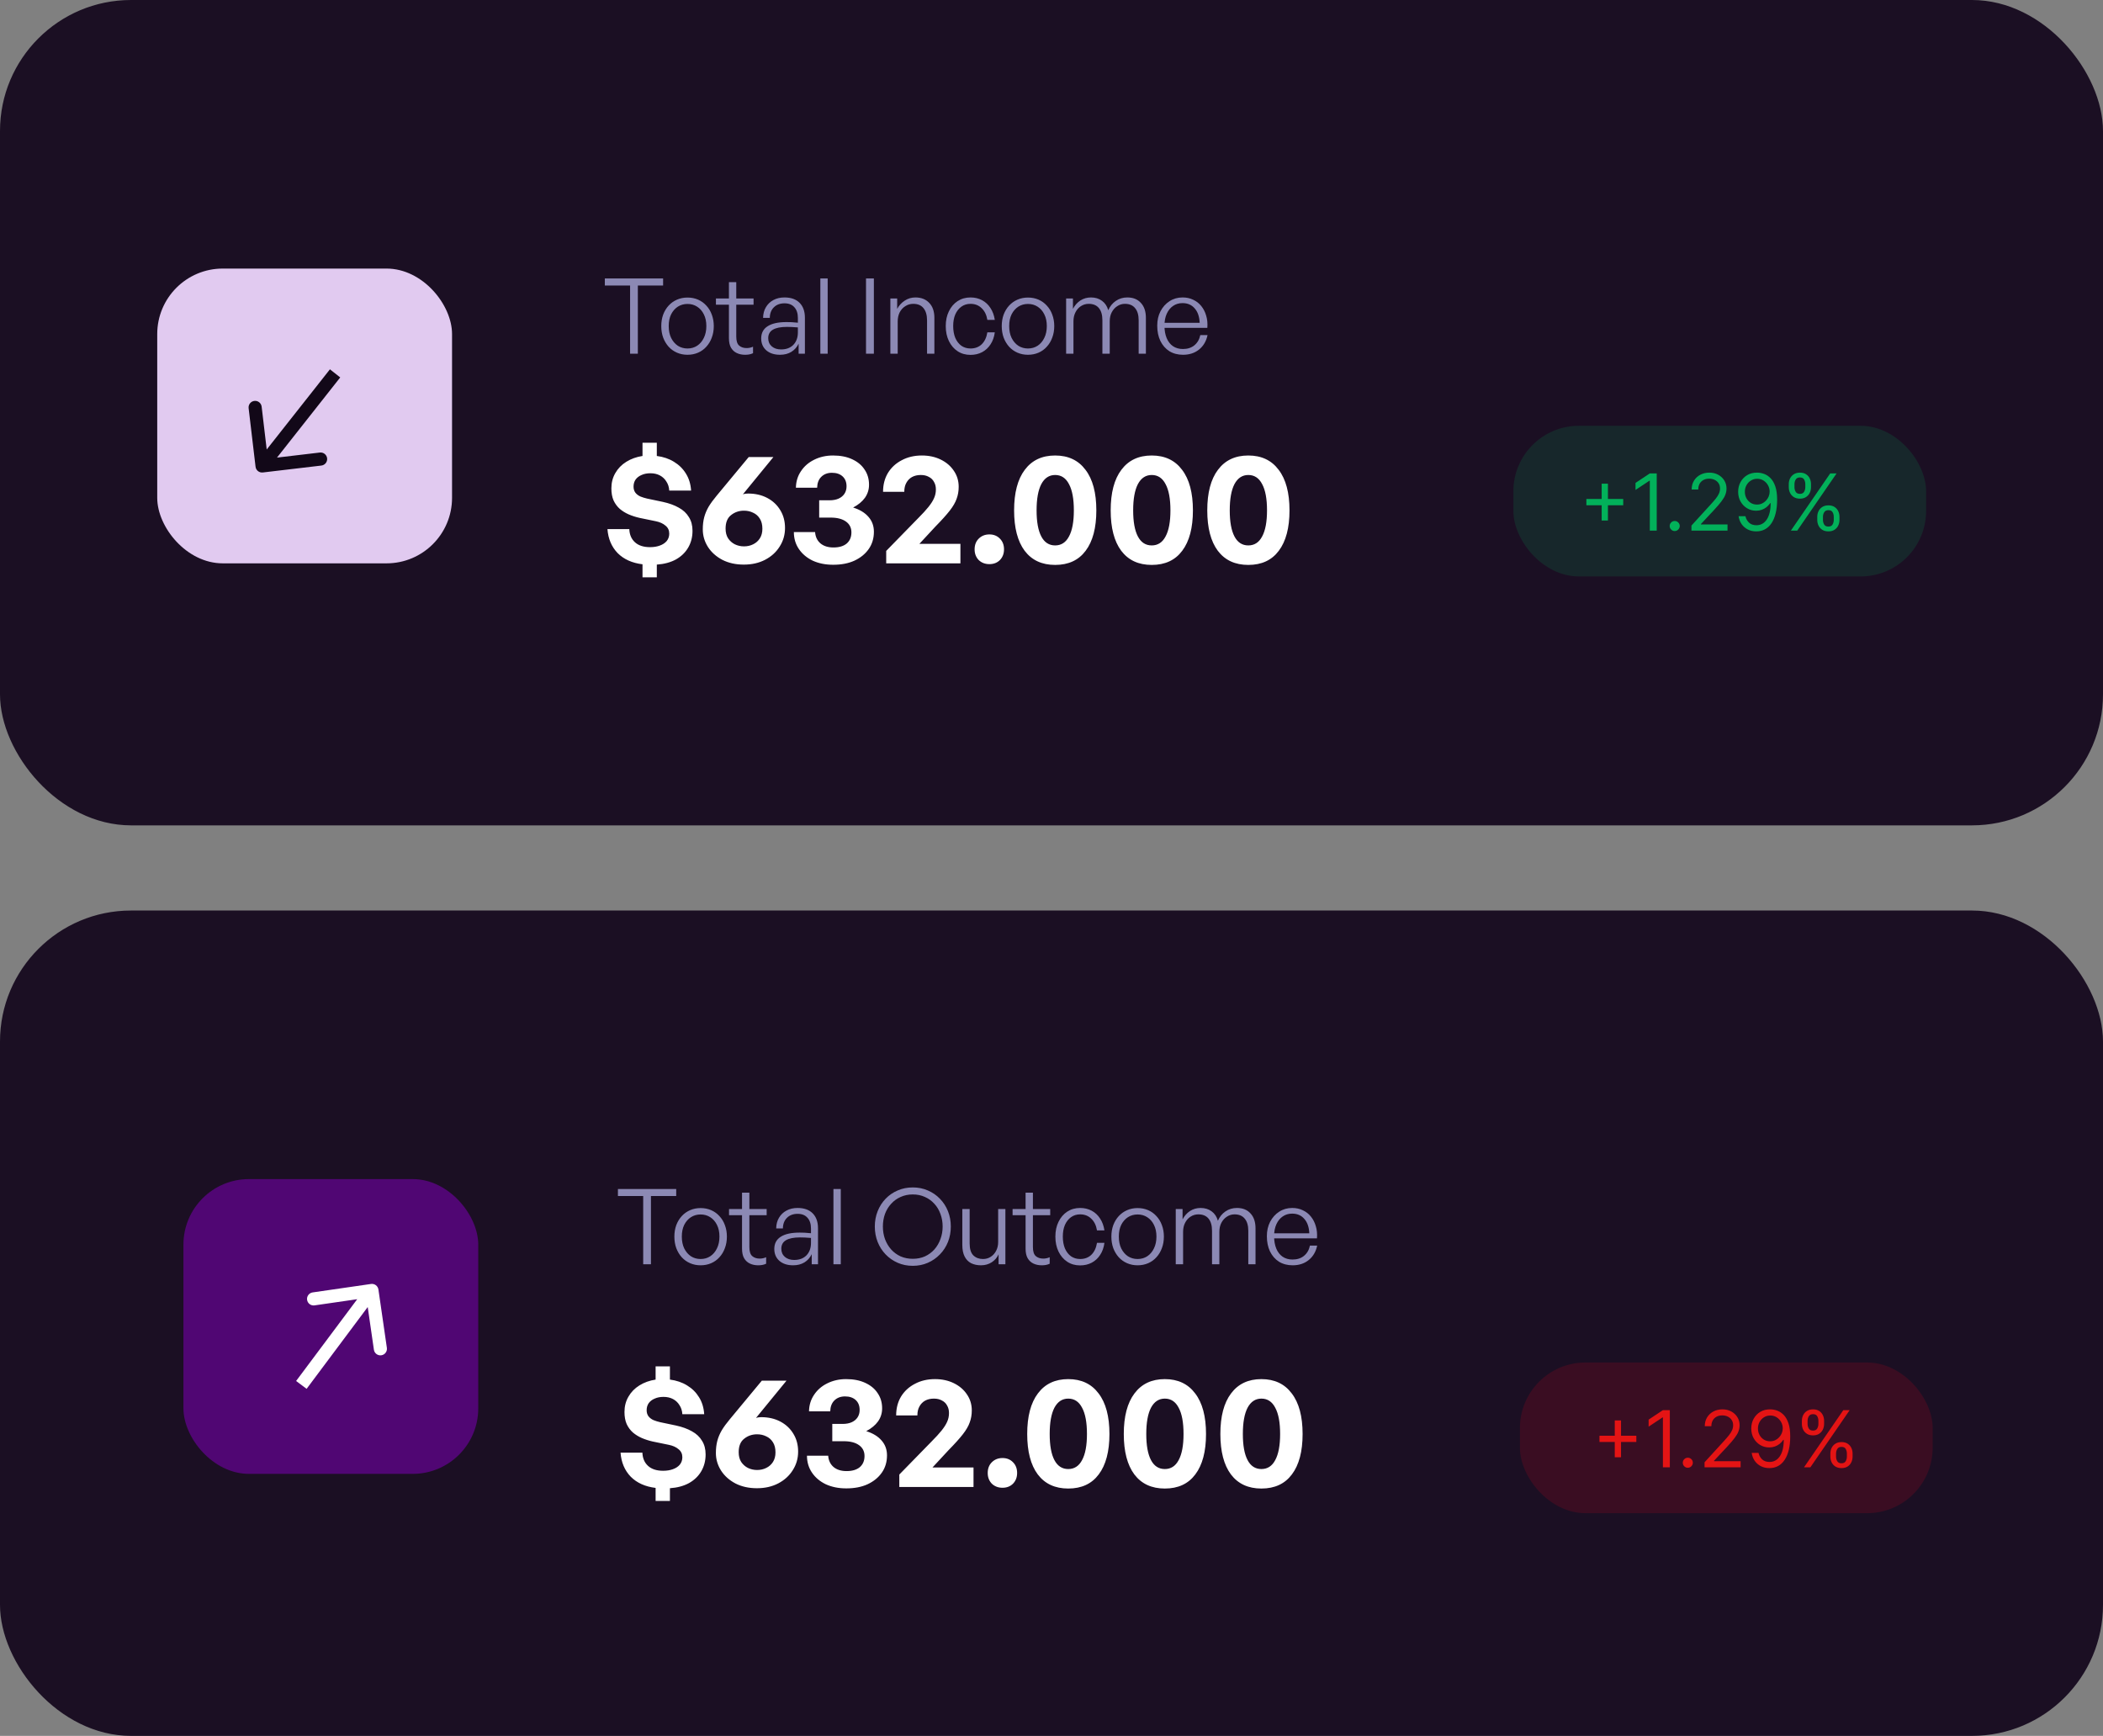 <svg width="321" height="265" viewBox="0 0 321 265" fill="none" xmlns="http://www.w3.org/2000/svg">
<rect x="0" y="0" width="321" height="265" fill="#808080" stroke="none"/>
<rect y="139" width="321" height="126" rx="20" fill="#1B0F23"/>
<rect x="28" y="180" width="45" height="45" rx="10" fill="#500673"/>
<path d="M102.256 229.136H100.072V227.144C98.488 226.952 97.224 226.384 96.28 225.44C95.352 224.48 94.832 223.256 94.72 221.768H98.056C98.088 222.616 98.376 223.288 98.92 223.784C99.464 224.28 100.232 224.528 101.224 224.528C101.784 224.528 102.28 224.448 102.712 224.288C103.16 224.128 103.512 223.896 103.768 223.592C104.024 223.272 104.152 222.896 104.152 222.464C104.152 221.952 103.96 221.544 103.576 221.24C103.208 220.92 102.712 220.696 102.088 220.568L99.64 220.064C99.064 219.936 98.512 219.76 97.984 219.536C97.472 219.312 97.016 219.032 96.616 218.696C96.216 218.344 95.896 217.912 95.656 217.4C95.432 216.888 95.32 216.272 95.32 215.552C95.32 214.688 95.52 213.912 95.92 213.224C96.32 212.52 96.88 211.944 97.6 211.496C98.32 211.048 99.144 210.752 100.072 210.608V208.592H102.256V210.608C103.248 210.736 104.12 211.032 104.872 211.496C105.64 211.96 106.248 212.56 106.696 213.296C107.16 214.032 107.424 214.896 107.488 215.888H104.152C104.12 215.36 103.976 214.904 103.72 214.52C103.48 214.12 103.152 213.808 102.736 213.584C102.32 213.36 101.832 213.248 101.272 213.248C100.76 213.248 100.312 213.336 99.928 213.512C99.544 213.672 99.24 213.904 99.016 214.208C98.808 214.512 98.704 214.872 98.704 215.288C98.704 215.656 98.8 215.968 98.992 216.224C99.184 216.464 99.44 216.656 99.76 216.8C100.08 216.928 100.416 217.032 100.768 217.112L103.168 217.616C104.128 217.824 104.944 218.12 105.616 218.504C106.288 218.872 106.8 219.352 107.152 219.944C107.52 220.52 107.704 221.216 107.704 222.032C107.704 222.976 107.488 223.824 107.056 224.576C106.624 225.328 106 225.936 105.184 226.4C104.368 226.848 103.392 227.112 102.256 227.192V229.136ZM115.537 227.192C114.305 227.192 113.217 226.952 112.273 226.472C111.329 225.976 110.593 225.32 110.065 224.504C109.537 223.672 109.273 222.776 109.273 221.816C109.273 221.128 109.345 220.512 109.489 219.968C109.633 219.424 109.857 218.888 110.161 218.36C110.481 217.832 110.889 217.272 111.385 216.68L116.281 210.776H120.049L115.393 216.464C115.537 216.416 115.673 216.384 115.801 216.368C115.929 216.352 116.057 216.344 116.185 216.344C117.289 216.344 118.265 216.568 119.113 217.016C119.961 217.464 120.625 218.088 121.105 218.888C121.585 219.672 121.825 220.576 121.825 221.6C121.825 222.64 121.553 223.584 121.009 224.432C120.481 225.28 119.745 225.952 118.801 226.448C117.857 226.944 116.769 227.192 115.537 227.192ZM115.561 224.408C116.073 224.408 116.537 224.304 116.953 224.096C117.385 223.888 117.729 223.584 117.985 223.184C118.241 222.784 118.369 222.296 118.369 221.72C118.369 221.096 118.241 220.584 117.985 220.184C117.729 219.768 117.385 219.464 116.953 219.272C116.537 219.064 116.073 218.96 115.561 218.96C114.809 218.96 114.153 219.184 113.593 219.632C113.033 220.064 112.753 220.752 112.753 221.696C112.753 222.288 112.881 222.784 113.137 223.184C113.409 223.584 113.753 223.888 114.169 224.096C114.601 224.304 115.065 224.408 115.561 224.408ZM129.175 227.216C128.007 227.216 126.967 227.008 126.055 226.592C125.159 226.16 124.455 225.568 123.943 224.816C123.431 224.064 123.175 223.2 123.175 222.224H126.415C126.463 222.944 126.735 223.52 127.231 223.952C127.727 224.368 128.391 224.576 129.223 224.576C130.087 224.576 130.759 224.376 131.239 223.976C131.719 223.56 131.959 222.992 131.959 222.272C131.959 221.568 131.679 221.016 131.119 220.616C130.559 220.216 129.783 220.016 128.791 220.016H127.039V217.376H128.599C129.159 217.376 129.631 217.288 130.015 217.112C130.399 216.936 130.695 216.688 130.903 216.368C131.111 216.048 131.215 215.672 131.215 215.24C131.215 214.6 131.015 214.096 130.615 213.728C130.215 213.36 129.671 213.176 128.983 213.176C128.311 213.176 127.767 213.384 127.351 213.8C126.951 214.2 126.743 214.752 126.727 215.456H123.487C123.503 214.512 123.759 213.672 124.255 212.936C124.751 212.184 125.423 211.6 126.271 211.184C127.135 210.752 128.095 210.536 129.151 210.536C130.287 210.536 131.263 210.728 132.079 211.112C132.911 211.496 133.543 212.024 133.975 212.696C134.423 213.352 134.647 214.12 134.647 215C134.647 215.736 134.439 216.4 134.023 216.992C133.607 217.568 133.007 218.064 132.223 218.48C133.247 218.8 134.031 219.28 134.575 219.92C135.119 220.544 135.391 221.296 135.391 222.176C135.391 223.184 135.127 224.064 134.599 224.816C134.071 225.568 133.343 226.16 132.415 226.592C131.503 227.008 130.423 227.216 129.175 227.216ZM148.597 224.024V227H137.269V225.104L142.189 220.064C142.829 219.424 143.341 218.864 143.725 218.384C144.109 217.904 144.389 217.464 144.565 217.064C144.757 216.648 144.853 216.2 144.853 215.72C144.853 215.272 144.757 214.888 144.565 214.568C144.389 214.232 144.125 213.976 143.773 213.8C143.437 213.608 143.029 213.512 142.549 213.512C142.037 213.512 141.589 213.616 141.205 213.824C140.837 214.032 140.549 214.328 140.341 214.712C140.133 215.08 140.029 215.536 140.029 216.08H136.789C136.789 214.992 137.037 214.032 137.533 213.2C138.045 212.368 138.749 211.72 139.645 211.256C140.541 210.776 141.565 210.536 142.717 210.536C143.789 210.536 144.749 210.744 145.597 211.16C146.445 211.576 147.109 212.144 147.589 212.864C148.085 213.584 148.333 214.4 148.333 215.312C148.333 215.968 148.229 216.576 148.021 217.136C147.829 217.696 147.477 218.304 146.965 218.96C146.453 219.616 145.725 220.424 144.781 221.384L142.333 224.024H148.597ZM155.252 224.864C155.252 225.52 155.044 226.064 154.628 226.496C154.212 226.912 153.676 227.12 153.02 227.12C152.364 227.12 151.82 226.912 151.388 226.496C150.972 226.064 150.764 225.52 150.764 224.864C150.764 224.192 150.972 223.648 151.388 223.232C151.82 222.8 152.364 222.584 153.02 222.584C153.676 222.584 154.212 222.8 154.628 223.232C155.044 223.648 155.252 224.192 155.252 224.864ZM156.792 218.912C156.792 216.224 157.336 214.16 158.424 212.72C159.512 211.264 161.056 210.536 163.056 210.536C165.056 210.536 166.6 211.264 167.688 212.72C168.792 214.16 169.344 216.224 169.344 218.912C169.344 221.584 168.8 223.64 167.712 225.08C166.64 226.52 165.088 227.24 163.056 227.24C161.04 227.24 159.488 226.52 158.4 225.08C157.328 223.64 156.792 221.584 156.792 218.912ZM160.224 218.912C160.224 220.656 160.464 221.984 160.944 222.896C161.424 223.808 162.128 224.264 163.056 224.264C163.984 224.264 164.688 223.808 165.168 222.896C165.664 221.984 165.912 220.656 165.912 218.912C165.912 217.152 165.664 215.816 165.168 214.904C164.688 213.976 163.984 213.512 163.056 213.512C162.144 213.512 161.44 213.976 160.944 214.904C160.464 215.832 160.224 217.168 160.224 218.912ZM171.534 218.912C171.534 216.224 172.078 214.16 173.166 212.72C174.254 211.264 175.798 210.536 177.798 210.536C179.798 210.536 181.342 211.264 182.43 212.72C183.534 214.16 184.086 216.224 184.086 218.912C184.086 221.584 183.542 223.64 182.454 225.08C181.382 226.52 179.83 227.24 177.798 227.24C175.782 227.24 174.23 226.52 173.142 225.08C172.07 223.64 171.534 221.584 171.534 218.912ZM174.966 218.912C174.966 220.656 175.206 221.984 175.686 222.896C176.166 223.808 176.87 224.264 177.798 224.264C178.726 224.264 179.43 223.808 179.91 222.896C180.406 221.984 180.654 220.656 180.654 218.912C180.654 217.152 180.406 215.816 179.91 214.904C179.43 213.976 178.726 213.512 177.798 213.512C176.886 213.512 176.182 213.976 175.686 214.904C175.206 215.832 174.966 217.168 174.966 218.912ZM186.276 218.912C186.276 216.224 186.82 214.16 187.908 212.72C188.996 211.264 190.54 210.536 192.54 210.536C194.54 210.536 196.084 211.264 197.172 212.72C198.276 214.16 198.828 216.224 198.828 218.912C198.828 221.584 198.284 223.64 197.196 225.08C196.124 226.52 194.572 227.24 192.54 227.24C190.524 227.24 188.972 226.52 187.884 225.08C186.812 223.64 186.276 221.584 186.276 218.912ZM189.708 218.912C189.708 220.656 189.948 221.984 190.428 222.896C190.908 223.808 191.612 224.264 192.54 224.264C193.468 224.264 194.172 223.808 194.652 222.896C195.148 221.984 195.396 220.656 195.396 218.912C195.396 217.152 195.148 215.816 194.652 214.904C194.172 213.976 193.468 213.512 192.54 213.512C191.628 213.512 190.924 213.976 190.428 214.904C189.948 215.832 189.708 217.168 189.708 218.912Z" fill="white"/>
<path d="M99.36 193H98.176V182.584H94.32V181.512H103.216V182.584H99.36V193ZM106.936 193.16C106.36 193.16 105.826 193.053 105.336 192.84C104.845 192.627 104.418 192.323 104.056 191.928C103.704 191.533 103.426 191.069 103.224 190.536C103.032 190.003 102.936 189.416 102.936 188.776C102.936 188.147 103.032 187.565 103.224 187.032C103.426 186.499 103.704 186.04 104.056 185.656C104.418 185.261 104.845 184.957 105.336 184.744C105.826 184.531 106.36 184.424 106.936 184.424C107.522 184.424 108.061 184.531 108.552 184.744C109.042 184.957 109.464 185.261 109.816 185.656C110.178 186.04 110.456 186.499 110.648 187.032C110.85 187.565 110.952 188.147 110.952 188.776C110.952 189.416 110.85 190.003 110.648 190.536C110.456 191.069 110.178 191.533 109.816 191.928C109.464 192.323 109.042 192.627 108.552 192.84C108.061 193.053 107.522 193.16 106.936 193.16ZM106.936 192.2C107.49 192.2 107.981 192.061 108.408 191.784C108.845 191.496 109.186 191.096 109.432 190.584C109.688 190.072 109.816 189.469 109.816 188.776C109.816 188.083 109.688 187.485 109.432 186.984C109.186 186.483 108.845 186.093 108.408 185.816C107.981 185.539 107.49 185.4 106.936 185.4C106.392 185.4 105.901 185.539 105.464 185.816C105.037 186.093 104.696 186.483 104.44 186.984C104.194 187.485 104.072 188.083 104.072 188.776C104.072 189.469 104.194 190.072 104.44 190.584C104.696 191.096 105.037 191.496 105.464 191.784C105.901 192.061 106.392 192.2 106.936 192.2ZM116.943 191.928V192.92C116.729 193.016 116.527 193.08 116.335 193.112C116.143 193.144 115.94 193.16 115.727 193.16C115.268 193.16 114.852 193.075 114.479 192.904C114.105 192.733 113.807 192.461 113.583 192.088C113.369 191.715 113.263 191.224 113.263 190.616V185.512H111.279V184.568H113.263V182.072H114.383V184.568H117.023V185.512H114.383V190.376C114.383 191.037 114.527 191.496 114.815 191.752C115.113 192.008 115.492 192.136 115.951 192.136C116.132 192.136 116.297 192.12 116.447 192.088C116.607 192.056 116.772 192.003 116.943 191.928ZM123.9 193V191.464C123.655 191.987 123.287 192.403 122.796 192.712C122.305 193.011 121.729 193.16 121.068 193.16C120.193 193.16 119.495 192.936 118.972 192.488C118.449 192.029 118.188 191.421 118.188 190.664C118.188 189.843 118.513 189.224 119.164 188.808C119.815 188.381 120.78 188.168 122.06 188.168C122.316 188.168 122.567 188.173 122.812 188.184C123.057 188.195 123.383 188.221 123.788 188.264V187.544C123.788 186.84 123.607 186.291 123.244 185.896C122.892 185.501 122.396 185.304 121.756 185.304C121.073 185.304 120.529 185.507 120.124 185.912C119.719 186.307 119.511 186.845 119.5 187.528H118.476C118.487 186.899 118.631 186.355 118.908 185.896C119.185 185.427 119.564 185.064 120.044 184.808C120.535 184.541 121.1 184.408 121.74 184.408C122.732 184.408 123.5 184.68 124.044 185.224C124.588 185.768 124.86 186.531 124.86 187.512V193H123.9ZM119.26 190.632C119.26 191.144 119.441 191.56 119.804 191.88C120.167 192.189 120.641 192.344 121.228 192.344C122.017 192.344 122.641 192.109 123.1 191.64C123.559 191.16 123.788 190.525 123.788 189.736V188.984C123.425 188.952 123.111 188.931 122.844 188.92C122.588 188.909 122.343 188.904 122.108 188.904C121.159 188.904 120.444 189.048 119.964 189.336C119.495 189.613 119.26 190.045 119.26 190.632ZM128.336 193H127.216V181.512H128.336V193ZM139.323 193.24C138.491 193.24 137.723 193.085 137.019 192.776C136.315 192.467 135.701 192.04 135.179 191.496C134.656 190.952 134.251 190.317 133.963 189.592C133.675 188.856 133.531 188.072 133.531 187.24C133.531 186.408 133.675 185.629 133.963 184.904C134.251 184.179 134.656 183.544 135.179 183C135.701 182.456 136.315 182.035 137.019 181.736C137.723 181.427 138.491 181.272 139.323 181.272C140.155 181.272 140.923 181.427 141.627 181.736C142.331 182.035 142.944 182.456 143.467 183C144 183.544 144.411 184.179 144.699 184.904C144.987 185.629 145.131 186.408 145.131 187.24C145.131 188.072 144.987 188.856 144.699 189.592C144.411 190.317 144 190.952 143.467 191.496C142.944 192.04 142.331 192.467 141.627 192.776C140.923 193.085 140.155 193.24 139.323 193.24ZM139.323 192.168C140.005 192.168 140.624 192.045 141.179 191.8C141.733 191.544 142.213 191.192 142.619 190.744C143.024 190.285 143.333 189.757 143.547 189.16C143.771 188.563 143.883 187.923 143.883 187.24C143.883 186.557 143.771 185.917 143.547 185.32C143.333 184.723 143.024 184.205 142.619 183.768C142.213 183.32 141.733 182.973 141.179 182.728C140.624 182.472 140.005 182.344 139.323 182.344C138.651 182.344 138.032 182.472 137.467 182.728C136.912 182.973 136.432 183.32 136.027 183.768C135.621 184.205 135.307 184.723 135.083 185.32C134.869 185.917 134.763 186.557 134.763 187.24C134.763 187.923 134.869 188.563 135.083 189.16C135.307 189.757 135.621 190.285 136.027 190.744C136.432 191.192 136.912 191.544 137.467 191.8C138.032 192.045 138.651 192.168 139.323 192.168ZM152.358 189.608V184.568H153.462V193H152.422V191.48C152.209 191.971 151.862 192.376 151.382 192.696C150.902 193.005 150.353 193.16 149.734 193.16C149.169 193.16 148.667 193.053 148.23 192.84C147.803 192.616 147.473 192.275 147.238 191.816C147.003 191.347 146.886 190.76 146.886 190.056V184.568H148.006V189.816C148.006 190.669 148.198 191.283 148.582 191.656C148.966 192.019 149.451 192.2 150.038 192.2C150.486 192.2 150.881 192.088 151.222 191.864C151.574 191.64 151.851 191.331 152.054 190.936C152.257 190.541 152.358 190.099 152.358 189.608ZM160.224 191.928V192.92C160.011 193.016 159.808 193.08 159.616 193.112C159.424 193.144 159.221 193.16 159.008 193.16C158.549 193.16 158.133 193.075 157.76 192.904C157.387 192.733 157.088 192.461 156.864 192.088C156.651 191.715 156.544 191.224 156.544 190.616V185.512H154.56V184.568H156.544V182.072H157.664V184.568H160.304V185.512H157.664V190.376C157.664 191.037 157.808 191.496 158.096 191.752C158.395 192.008 158.773 192.136 159.232 192.136C159.413 192.136 159.579 192.12 159.728 192.088C159.888 192.056 160.053 192.003 160.224 191.928ZM164.868 193.176C164.121 193.176 163.465 192.989 162.9 192.616C162.335 192.243 161.892 191.725 161.572 191.064C161.252 190.403 161.092 189.64 161.092 188.776C161.092 187.923 161.252 187.171 161.572 186.52C161.892 185.859 162.335 185.341 162.9 184.968C163.476 184.595 164.132 184.408 164.868 184.408C165.519 184.408 166.105 184.547 166.628 184.824C167.151 185.101 167.577 185.496 167.908 186.008C168.249 186.52 168.473 187.128 168.58 187.832H167.444C167.316 187.064 167.023 186.467 166.564 186.04C166.116 185.603 165.551 185.384 164.868 185.384C164.345 185.384 163.881 185.528 163.476 185.816C163.081 186.104 162.772 186.499 162.548 187C162.335 187.501 162.228 188.093 162.228 188.776C162.228 189.459 162.335 190.061 162.548 190.584C162.772 191.096 163.081 191.496 163.476 191.784C163.881 192.061 164.345 192.2 164.868 192.2C165.561 192.2 166.132 191.987 166.58 191.56C167.028 191.123 167.316 190.515 167.444 189.736H168.58C168.484 190.451 168.265 191.064 167.924 191.576C167.593 192.088 167.167 192.483 166.644 192.76C166.121 193.037 165.529 193.176 164.868 193.176ZM173.639 193.16C173.063 193.16 172.53 193.053 172.039 192.84C171.548 192.627 171.122 192.323 170.759 191.928C170.407 191.533 170.13 191.069 169.927 190.536C169.735 190.003 169.639 189.416 169.639 188.776C169.639 188.147 169.735 187.565 169.927 187.032C170.13 186.499 170.407 186.04 170.759 185.656C171.122 185.261 171.548 184.957 172.039 184.744C172.53 184.531 173.063 184.424 173.639 184.424C174.226 184.424 174.764 184.531 175.255 184.744C175.746 184.957 176.167 185.261 176.519 185.656C176.882 186.04 177.159 186.499 177.351 187.032C177.554 187.565 177.655 188.147 177.655 188.776C177.655 189.416 177.554 190.003 177.351 190.536C177.159 191.069 176.882 191.533 176.519 191.928C176.167 192.323 175.746 192.627 175.255 192.84C174.764 193.053 174.226 193.16 173.639 193.16ZM173.639 192.2C174.194 192.2 174.684 192.061 175.111 191.784C175.548 191.496 175.89 191.096 176.135 190.584C176.391 190.072 176.519 189.469 176.519 188.776C176.519 188.083 176.391 187.485 176.135 186.984C175.89 186.483 175.548 186.093 175.111 185.816C174.684 185.539 174.194 185.4 173.639 185.4C173.095 185.4 172.604 185.539 172.167 185.816C171.74 186.093 171.399 186.483 171.143 186.984C170.898 187.485 170.775 188.083 170.775 188.776C170.775 189.469 170.898 190.072 171.143 190.584C171.399 191.096 171.74 191.496 172.167 191.784C172.604 192.061 173.095 192.2 173.639 192.2ZM180.586 193H179.466V184.568H180.506V186.152C180.794 185.608 181.173 185.181 181.642 184.872C182.122 184.563 182.661 184.408 183.258 184.408C183.919 184.408 184.479 184.579 184.938 184.92C185.407 185.261 185.727 185.741 185.898 186.36C186.154 185.763 186.538 185.288 187.05 184.936C187.562 184.584 188.149 184.408 188.81 184.408C189.685 184.408 190.373 184.685 190.874 185.24C191.386 185.784 191.642 186.547 191.642 187.528V193H190.538V187.896C190.538 187.085 190.357 186.467 189.994 186.04C189.642 185.603 189.125 185.384 188.442 185.384C188.015 185.384 187.626 185.501 187.274 185.736C186.922 185.96 186.639 186.275 186.426 186.68C186.223 187.075 186.122 187.533 186.122 188.056V193H185.002V187.896C185.002 187.085 184.826 186.467 184.474 186.04C184.122 185.603 183.599 185.384 182.906 185.384C182.479 185.384 182.085 185.501 181.722 185.736C181.37 185.96 181.093 186.275 180.89 186.68C180.687 187.075 180.586 187.533 180.586 188.056V193ZM197.309 193.16C196.52 193.16 195.827 192.979 195.229 192.616C194.643 192.243 194.184 191.72 193.853 191.048C193.533 190.376 193.373 189.597 193.373 188.712C193.373 187.891 193.539 187.16 193.869 186.52C194.211 185.869 194.669 185.357 195.245 184.984C195.832 184.6 196.499 184.408 197.245 184.408C197.843 184.408 198.381 184.525 198.861 184.76C199.352 184.984 199.763 185.304 200.093 185.72C200.435 186.136 200.685 186.627 200.845 187.192C201.016 187.747 201.075 188.365 201.021 189.048H193.981V188.28H199.853C199.811 187.331 199.555 186.595 199.085 186.072C198.627 185.539 198.008 185.272 197.229 185.272C196.685 185.272 196.205 185.416 195.789 185.704C195.384 185.981 195.064 186.376 194.829 186.888C194.595 187.4 194.477 188.008 194.477 188.712C194.477 189.437 194.589 190.072 194.813 190.616C195.037 191.149 195.357 191.56 195.773 191.848C196.2 192.136 196.707 192.28 197.293 192.28C197.997 192.28 198.579 192.093 199.037 191.72C199.507 191.336 199.811 190.813 199.949 190.152H201.053C200.861 191.08 200.429 191.816 199.757 192.36C199.096 192.893 198.28 193.16 197.309 193.16Z" fill="#8C89B4"/>
<rect x="232" y="208" width="63" height="23" rx="10" fill="#EB001B" fill-opacity="0.15"/>
<path d="M246.477 222.466V216.841H247.432V222.466H246.477ZM244.142 220.131V219.176H249.767V220.131H244.142ZM254.882 215.273V224H253.825V216.381H253.774L251.643 217.795V216.722L253.825 215.273H254.882ZM257.626 224.068C257.416 224.068 257.235 223.993 257.085 223.842C256.934 223.692 256.859 223.511 256.859 223.301C256.859 223.091 256.934 222.911 257.085 222.76C257.235 222.609 257.416 222.534 257.626 222.534C257.836 222.534 258.017 222.609 258.167 222.76C258.318 222.911 258.393 223.091 258.393 223.301C258.393 223.44 258.358 223.568 258.287 223.685C258.218 223.801 258.126 223.895 258.01 223.966C257.896 224.034 257.768 224.068 257.626 224.068ZM260.181 224V223.233L263.061 220.08C263.4 219.71 263.678 219.389 263.897 219.116C264.115 218.841 264.277 218.582 264.382 218.341C264.49 218.097 264.544 217.841 264.544 217.574C264.544 217.267 264.471 217.001 264.323 216.777C264.178 216.553 263.979 216.379 263.726 216.257C263.473 216.135 263.189 216.074 262.874 216.074C262.539 216.074 262.246 216.143 261.996 216.283C261.749 216.419 261.557 216.611 261.421 216.858C261.287 217.105 261.221 217.395 261.221 217.727H260.215C260.215 217.216 260.333 216.767 260.569 216.381C260.804 215.994 261.125 215.693 261.532 215.477C261.941 215.261 262.4 215.153 262.908 215.153C263.419 215.153 263.873 215.261 264.267 215.477C264.662 215.693 264.972 215.984 265.196 216.351C265.421 216.717 265.533 217.125 265.533 217.574C265.533 217.895 265.475 218.209 265.358 218.516C265.245 218.82 265.046 219.159 264.762 219.534C264.48 219.906 264.09 220.361 263.59 220.898L261.63 222.994V223.062H265.686V224H260.181ZM270.225 215.153C270.583 215.156 270.941 215.224 271.299 215.358C271.657 215.491 271.983 215.713 272.279 216.023C272.574 216.33 272.811 216.749 272.99 217.28C273.169 217.811 273.259 218.477 273.259 219.278C273.259 220.054 273.185 220.743 273.037 221.345C272.892 221.945 272.682 222.45 272.407 222.862C272.134 223.274 271.801 223.587 271.409 223.8C271.02 224.013 270.58 224.119 270.088 224.119C269.6 224.119 269.164 224.023 268.78 223.83C268.4 223.634 268.087 223.362 267.843 223.016C267.601 222.666 267.446 222.261 267.378 221.801H268.418C268.512 222.202 268.698 222.533 268.976 222.794C269.257 223.053 269.628 223.182 270.088 223.182C270.762 223.182 271.293 222.888 271.682 222.3C272.074 221.712 272.27 220.881 272.27 219.807H272.202C272.043 220.045 271.854 220.251 271.635 220.425C271.417 220.598 271.174 220.732 270.907 220.825C270.64 220.919 270.355 220.966 270.054 220.966C269.554 220.966 269.096 220.842 268.678 220.595C268.263 220.345 267.931 220.003 267.681 219.568C267.434 219.131 267.31 218.631 267.31 218.068C267.31 217.534 267.429 217.045 267.668 216.602C267.909 216.156 268.248 215.801 268.682 215.537C269.12 215.273 269.634 215.145 270.225 215.153ZM270.225 216.091C269.867 216.091 269.544 216.18 269.257 216.359C268.973 216.536 268.748 216.774 268.58 217.075C268.415 217.374 268.333 217.705 268.333 218.068C268.333 218.432 268.412 218.763 268.571 219.061C268.733 219.357 268.953 219.592 269.232 219.768C269.513 219.942 269.833 220.028 270.191 220.028C270.461 220.028 270.712 219.976 270.945 219.871C271.178 219.763 271.381 219.616 271.554 219.432C271.73 219.244 271.868 219.033 271.968 218.797C272.067 218.558 272.117 218.31 272.117 218.051C272.117 217.71 272.034 217.391 271.87 217.092C271.708 216.794 271.483 216.553 271.196 216.368C270.912 216.183 270.588 216.091 270.225 216.091ZM279.384 222.364V221.903C279.384 221.585 279.449 221.294 279.58 221.03C279.713 220.763 279.906 220.55 280.159 220.391C280.415 220.229 280.724 220.148 281.088 220.148C281.457 220.148 281.767 220.229 282.017 220.391C282.267 220.55 282.456 220.763 282.584 221.03C282.712 221.294 282.776 221.585 282.776 221.903V222.364C282.776 222.682 282.71 222.974 282.58 223.241C282.452 223.506 282.261 223.719 282.009 223.881C281.759 224.04 281.452 224.119 281.088 224.119C280.719 224.119 280.408 224.04 280.155 223.881C279.902 223.719 279.71 223.506 279.58 223.241C279.449 222.974 279.384 222.682 279.384 222.364ZM280.253 221.903V222.364C280.253 222.628 280.315 222.865 280.44 223.075C280.565 223.283 280.781 223.386 281.088 223.386C281.386 223.386 281.597 223.283 281.719 223.075C281.844 222.865 281.906 222.628 281.906 222.364V221.903C281.906 221.639 281.847 221.403 281.727 221.196C281.608 220.986 281.395 220.881 281.088 220.881C280.79 220.881 280.575 220.986 280.445 221.196C280.317 221.403 280.253 221.639 280.253 221.903ZM275.037 217.369V216.909C275.037 216.591 275.102 216.3 275.233 216.036C275.366 215.768 275.56 215.555 275.812 215.396C276.068 215.234 276.378 215.153 276.741 215.153C277.111 215.153 277.42 215.234 277.67 215.396C277.92 215.555 278.109 215.768 278.237 216.036C278.365 216.3 278.429 216.591 278.429 216.909V217.369C278.429 217.687 278.364 217.98 278.233 218.247C278.105 218.511 277.915 218.724 277.662 218.886C277.412 219.045 277.105 219.125 276.741 219.125C276.372 219.125 276.061 219.045 275.808 218.886C275.555 218.724 275.364 218.511 275.233 218.247C275.102 217.98 275.037 217.687 275.037 217.369ZM275.906 216.909V217.369C275.906 217.634 275.969 217.871 276.094 218.081C276.219 218.288 276.435 218.392 276.741 218.392C277.04 218.392 277.25 218.288 277.372 218.081C277.497 217.871 277.56 217.634 277.56 217.369V216.909C277.56 216.645 277.5 216.409 277.381 216.202C277.261 215.991 277.048 215.886 276.741 215.886C276.443 215.886 276.229 215.991 276.098 216.202C275.97 216.409 275.906 216.645 275.906 216.909ZM275.361 224L281.361 215.273H282.332L276.332 224H275.361Z" fill="#E41414"/>
<path d="M57.762 196.857C57.683 196.31 57.175 195.931 56.629 196.01L47.722 197.3C47.175 197.38 46.796 197.887 46.875 198.433C46.955 198.98 47.462 199.359 48.008 199.28L55.926 198.133L57.072 206.05C57.152 206.597 57.659 206.976 58.206 206.897C58.752 206.818 59.131 206.31 59.052 205.764L57.762 196.857ZM46.801 212.019L57.573 197.598L55.971 196.402L45.199 210.822L46.801 212.019Z" fill="white"/>
<rect width="321" height="126" rx="20" fill="#1B0F23"/>
<rect x="24" y="41" width="45" height="45" rx="10" fill="#E1CAF0"/>
<path d="M100.256 88.136H98.072V86.144C96.488 85.952 95.224 85.384 94.28 84.44C93.352 83.48 92.832 82.256 92.72 80.768H96.056C96.088 81.616 96.376 82.288 96.92 82.784C97.464 83.28 98.232 83.528 99.224 83.528C99.784 83.528 100.28 83.448 100.712 83.288C101.16 83.128 101.512 82.896 101.768 82.592C102.024 82.272 102.152 81.896 102.152 81.464C102.152 80.952 101.96 80.544 101.576 80.24C101.208 79.92 100.712 79.696 100.088 79.568L97.64 79.064C97.064 78.936 96.512 78.76 95.984 78.536C95.472 78.312 95.016 78.032 94.616 77.696C94.216 77.344 93.896 76.912 93.656 76.4C93.432 75.888 93.32 75.272 93.32 74.552C93.32 73.688 93.52 72.912 93.92 72.224C94.32 71.52 94.88 70.944 95.6 70.496C96.32 70.048 97.144 69.752 98.072 69.608V67.592H100.256V69.608C101.248 69.736 102.12 70.032 102.872 70.496C103.64 70.96 104.248 71.56 104.696 72.296C105.16 73.032 105.424 73.896 105.488 74.888H102.152C102.12 74.36 101.976 73.904 101.72 73.52C101.48 73.12 101.152 72.808 100.736 72.584C100.32 72.36 99.832 72.248 99.272 72.248C98.76 72.248 98.312 72.336 97.928 72.512C97.544 72.672 97.24 72.904 97.016 73.208C96.808 73.512 96.704 73.872 96.704 74.288C96.704 74.656 96.8 74.968 96.992 75.224C97.184 75.464 97.44 75.656 97.76 75.8C98.08 75.928 98.416 76.032 98.768 76.112L101.168 76.616C102.128 76.824 102.944 77.12 103.616 77.504C104.288 77.872 104.8 78.352 105.152 78.944C105.52 79.52 105.704 80.216 105.704 81.032C105.704 81.976 105.488 82.824 105.056 83.576C104.624 84.328 104 84.936 103.184 85.4C102.368 85.848 101.392 86.112 100.256 86.192V88.136ZM113.537 86.192C112.305 86.192 111.217 85.952 110.273 85.472C109.329 84.976 108.593 84.32 108.065 83.504C107.537 82.672 107.273 81.776 107.273 80.816C107.273 80.128 107.345 79.512 107.489 78.968C107.633 78.424 107.857 77.888 108.161 77.36C108.481 76.832 108.889 76.272 109.385 75.68L114.281 69.776H118.049L113.393 75.464C113.537 75.416 113.673 75.384 113.801 75.368C113.929 75.352 114.057 75.344 114.185 75.344C115.289 75.344 116.265 75.568 117.113 76.016C117.961 76.464 118.625 77.088 119.105 77.888C119.585 78.672 119.825 79.576 119.825 80.6C119.825 81.64 119.553 82.584 119.009 83.432C118.481 84.28 117.745 84.952 116.801 85.448C115.857 85.944 114.769 86.192 113.537 86.192ZM113.561 83.408C114.073 83.408 114.537 83.304 114.953 83.096C115.385 82.888 115.729 82.584 115.985 82.184C116.241 81.784 116.369 81.296 116.369 80.72C116.369 80.096 116.241 79.584 115.985 79.184C115.729 78.768 115.385 78.464 114.953 78.272C114.537 78.064 114.073 77.96 113.561 77.96C112.809 77.96 112.153 78.184 111.593 78.632C111.033 79.064 110.753 79.752 110.753 80.696C110.753 81.288 110.881 81.784 111.137 82.184C111.409 82.584 111.753 82.888 112.169 83.096C112.601 83.304 113.065 83.408 113.561 83.408ZM127.175 86.216C126.007 86.216 124.967 86.008 124.055 85.592C123.159 85.16 122.455 84.568 121.943 83.816C121.431 83.064 121.175 82.2 121.175 81.224H124.415C124.463 81.944 124.735 82.52 125.231 82.952C125.727 83.368 126.391 83.576 127.223 83.576C128.087 83.576 128.759 83.376 129.239 82.976C129.719 82.56 129.959 81.992 129.959 81.272C129.959 80.568 129.679 80.016 129.119 79.616C128.559 79.216 127.783 79.016 126.791 79.016H125.039V76.376H126.599C127.159 76.376 127.631 76.288 128.015 76.112C128.399 75.936 128.695 75.688 128.903 75.368C129.111 75.048 129.215 74.672 129.215 74.24C129.215 73.6 129.015 73.096 128.615 72.728C128.215 72.36 127.671 72.176 126.983 72.176C126.311 72.176 125.767 72.384 125.351 72.8C124.951 73.2 124.743 73.752 124.727 74.456H121.487C121.503 73.512 121.759 72.672 122.255 71.936C122.751 71.184 123.423 70.6 124.271 70.184C125.135 69.752 126.095 69.536 127.151 69.536C128.287 69.536 129.263 69.728 130.079 70.112C130.911 70.496 131.543 71.024 131.975 71.696C132.423 72.352 132.647 73.12 132.647 74C132.647 74.736 132.439 75.4 132.023 75.992C131.607 76.568 131.007 77.064 130.223 77.48C131.247 77.8 132.031 78.28 132.575 78.92C133.119 79.544 133.391 80.296 133.391 81.176C133.391 82.184 133.127 83.064 132.599 83.816C132.071 84.568 131.343 85.16 130.415 85.592C129.503 86.008 128.423 86.216 127.175 86.216ZM146.597 83.024V86H135.269V84.104L140.189 79.064C140.829 78.424 141.341 77.864 141.725 77.384C142.109 76.904 142.389 76.464 142.565 76.064C142.757 75.648 142.853 75.2 142.853 74.72C142.853 74.272 142.757 73.888 142.565 73.568C142.389 73.232 142.125 72.976 141.773 72.8C141.437 72.608 141.029 72.512 140.549 72.512C140.037 72.512 139.589 72.616 139.205 72.824C138.837 73.032 138.549 73.328 138.341 73.712C138.133 74.08 138.029 74.536 138.029 75.08H134.789C134.789 73.992 135.037 73.032 135.533 72.2C136.045 71.368 136.749 70.72 137.645 70.256C138.541 69.776 139.565 69.536 140.717 69.536C141.789 69.536 142.749 69.744 143.597 70.16C144.445 70.576 145.109 71.144 145.589 71.864C146.085 72.584 146.333 73.4 146.333 74.312C146.333 74.968 146.229 75.576 146.021 76.136C145.829 76.696 145.477 77.304 144.965 77.96C144.453 78.616 143.725 79.424 142.781 80.384L140.333 83.024H146.597ZM153.252 83.864C153.252 84.52 153.044 85.064 152.628 85.496C152.212 85.912 151.676 86.12 151.02 86.12C150.364 86.12 149.82 85.912 149.388 85.496C148.972 85.064 148.764 84.52 148.764 83.864C148.764 83.192 148.972 82.648 149.388 82.232C149.82 81.8 150.364 81.584 151.02 81.584C151.676 81.584 152.212 81.8 152.628 82.232C153.044 82.648 153.252 83.192 153.252 83.864ZM154.792 77.912C154.792 75.224 155.336 73.16 156.424 71.72C157.512 70.264 159.056 69.536 161.056 69.536C163.056 69.536 164.6 70.264 165.688 71.72C166.792 73.16 167.344 75.224 167.344 77.912C167.344 80.584 166.8 82.64 165.712 84.08C164.64 85.52 163.088 86.24 161.056 86.24C159.04 86.24 157.488 85.52 156.4 84.08C155.328 82.64 154.792 80.584 154.792 77.912ZM158.224 77.912C158.224 79.656 158.464 80.984 158.944 81.896C159.424 82.808 160.128 83.264 161.056 83.264C161.984 83.264 162.688 82.808 163.168 81.896C163.664 80.984 163.912 79.656 163.912 77.912C163.912 76.152 163.664 74.816 163.168 73.904C162.688 72.976 161.984 72.512 161.056 72.512C160.144 72.512 159.44 72.976 158.944 73.904C158.464 74.832 158.224 76.168 158.224 77.912ZM169.534 77.912C169.534 75.224 170.078 73.16 171.166 71.72C172.254 70.264 173.798 69.536 175.798 69.536C177.798 69.536 179.342 70.264 180.43 71.72C181.534 73.16 182.086 75.224 182.086 77.912C182.086 80.584 181.542 82.64 180.454 84.08C179.382 85.52 177.83 86.24 175.798 86.24C173.782 86.24 172.23 85.52 171.142 84.08C170.07 82.64 169.534 80.584 169.534 77.912ZM172.966 77.912C172.966 79.656 173.206 80.984 173.686 81.896C174.166 82.808 174.87 83.264 175.798 83.264C176.726 83.264 177.43 82.808 177.91 81.896C178.406 80.984 178.654 79.656 178.654 77.912C178.654 76.152 178.406 74.816 177.91 73.904C177.43 72.976 176.726 72.512 175.798 72.512C174.886 72.512 174.182 72.976 173.686 73.904C173.206 74.832 172.966 76.168 172.966 77.912ZM184.276 77.912C184.276 75.224 184.82 73.16 185.908 71.72C186.996 70.264 188.54 69.536 190.54 69.536C192.54 69.536 194.084 70.264 195.172 71.72C196.276 73.16 196.828 75.224 196.828 77.912C196.828 80.584 196.284 82.64 195.196 84.08C194.124 85.52 192.572 86.24 190.54 86.24C188.524 86.24 186.972 85.52 185.884 84.08C184.812 82.64 184.276 80.584 184.276 77.912ZM187.708 77.912C187.708 79.656 187.948 80.984 188.428 81.896C188.908 82.808 189.612 83.264 190.54 83.264C191.468 83.264 192.172 82.808 192.652 81.896C193.148 80.984 193.396 79.656 193.396 77.912C193.396 76.152 193.148 74.816 192.652 73.904C192.172 72.976 191.468 72.512 190.54 72.512C189.628 72.512 188.924 72.976 188.428 73.904C187.948 74.832 187.708 76.168 187.708 77.912Z" fill="white"/>
<path d="M97.36 54H96.176V43.584H92.32V42.512H101.216V43.584H97.36V54ZM104.936 54.16C104.36 54.16 103.826 54.053 103.336 53.84C102.845 53.627 102.418 53.323 102.056 52.928C101.704 52.533 101.426 52.069 101.224 51.536C101.032 51.003 100.936 50.416 100.936 49.776C100.936 49.147 101.032 48.565 101.224 48.032C101.426 47.499 101.704 47.04 102.056 46.656C102.418 46.261 102.845 45.957 103.336 45.744C103.826 45.531 104.36 45.424 104.936 45.424C105.522 45.424 106.061 45.531 106.552 45.744C107.042 45.957 107.464 46.261 107.816 46.656C108.178 47.04 108.456 47.499 108.648 48.032C108.85 48.565 108.952 49.147 108.952 49.776C108.952 50.416 108.85 51.003 108.648 51.536C108.456 52.069 108.178 52.533 107.816 52.928C107.464 53.323 107.042 53.627 106.552 53.84C106.061 54.053 105.522 54.16 104.936 54.16ZM104.936 53.2C105.49 53.2 105.981 53.061 106.408 52.784C106.845 52.496 107.186 52.096 107.432 51.584C107.688 51.072 107.816 50.469 107.816 49.776C107.816 49.083 107.688 48.485 107.432 47.984C107.186 47.483 106.845 47.093 106.408 46.816C105.981 46.539 105.49 46.4 104.936 46.4C104.392 46.4 103.901 46.539 103.464 46.816C103.037 47.093 102.696 47.483 102.44 47.984C102.194 48.485 102.072 49.083 102.072 49.776C102.072 50.469 102.194 51.072 102.44 51.584C102.696 52.096 103.037 52.496 103.464 52.784C103.901 53.061 104.392 53.2 104.936 53.2ZM114.943 52.928V53.92C114.729 54.016 114.527 54.08 114.335 54.112C114.143 54.144 113.94 54.16 113.727 54.16C113.268 54.16 112.852 54.075 112.479 53.904C112.105 53.733 111.807 53.461 111.583 53.088C111.369 52.715 111.263 52.224 111.263 51.616V46.512H109.279V45.568H111.263V43.072H112.383V45.568H115.023V46.512H112.383V51.376C112.383 52.037 112.527 52.496 112.815 52.752C113.113 53.008 113.492 53.136 113.951 53.136C114.132 53.136 114.297 53.12 114.447 53.088C114.607 53.056 114.772 53.003 114.943 52.928ZM121.9 54V52.464C121.655 52.987 121.287 53.403 120.796 53.712C120.305 54.011 119.729 54.16 119.068 54.16C118.193 54.16 117.495 53.936 116.972 53.488C116.449 53.029 116.188 52.421 116.188 51.664C116.188 50.843 116.513 50.224 117.164 49.808C117.815 49.381 118.78 49.168 120.06 49.168C120.316 49.168 120.567 49.173 120.812 49.184C121.057 49.195 121.383 49.221 121.788 49.264V48.544C121.788 47.84 121.607 47.291 121.244 46.896C120.892 46.501 120.396 46.304 119.756 46.304C119.073 46.304 118.529 46.507 118.124 46.912C117.719 47.307 117.511 47.845 117.5 48.528H116.476C116.487 47.899 116.631 47.355 116.908 46.896C117.185 46.427 117.564 46.064 118.044 45.808C118.535 45.541 119.1 45.408 119.74 45.408C120.732 45.408 121.5 45.68 122.044 46.224C122.588 46.768 122.86 47.531 122.86 48.512V54H121.9ZM117.26 51.632C117.26 52.144 117.441 52.56 117.804 52.88C118.167 53.189 118.641 53.344 119.228 53.344C120.017 53.344 120.641 53.109 121.1 52.64C121.559 52.16 121.788 51.525 121.788 50.736V49.984C121.425 49.952 121.111 49.931 120.844 49.92C120.588 49.909 120.343 49.904 120.108 49.904C119.159 49.904 118.444 50.048 117.964 50.336C117.495 50.613 117.26 51.045 117.26 51.632ZM126.336 54H125.216V42.512H126.336V54ZM133.387 54H132.187V42.512H133.387V54ZM137.024 49.088V54H135.904V45.568H136.944V47.152C137.221 46.64 137.6 46.224 138.08 45.904C138.57 45.573 139.12 45.408 139.728 45.408C140.602 45.408 141.301 45.68 141.824 46.224C142.357 46.768 142.624 47.536 142.624 48.528V54H141.504V48.912C141.504 48.101 141.322 47.477 140.96 47.04C140.608 46.603 140.085 46.384 139.391 46.384C138.954 46.384 138.554 46.501 138.192 46.736C137.829 46.96 137.541 47.275 137.328 47.68C137.125 48.085 137.024 48.555 137.024 49.088ZM148.134 54.176C147.387 54.176 146.731 53.989 146.166 53.616C145.6 53.243 145.158 52.725 144.838 52.064C144.518 51.403 144.358 50.64 144.358 49.776C144.358 48.923 144.518 48.171 144.838 47.52C145.158 46.859 145.6 46.341 146.166 45.968C146.742 45.595 147.398 45.408 148.134 45.408C148.784 45.408 149.371 45.547 149.894 45.824C150.416 46.101 150.843 46.496 151.174 47.008C151.515 47.52 151.739 48.128 151.846 48.832H150.71C150.582 48.064 150.288 47.467 149.83 47.04C149.382 46.603 148.816 46.384 148.134 46.384C147.611 46.384 147.147 46.528 146.742 46.816C146.347 47.104 146.038 47.499 145.814 48C145.6 48.501 145.494 49.093 145.494 49.776C145.494 50.459 145.6 51.061 145.814 51.584C146.038 52.096 146.347 52.496 146.742 52.784C147.147 53.061 147.611 53.2 148.134 53.2C148.827 53.2 149.398 52.987 149.846 52.56C150.294 52.123 150.582 51.515 150.71 50.736H151.846C151.75 51.451 151.531 52.064 151.19 52.576C150.859 53.088 150.432 53.483 149.91 53.76C149.387 54.037 148.795 54.176 148.134 54.176ZM156.905 54.16C156.329 54.16 155.795 54.053 155.305 53.84C154.814 53.627 154.387 53.323 154.025 52.928C153.673 52.533 153.395 52.069 153.193 51.536C153.001 51.003 152.905 50.416 152.905 49.776C152.905 49.147 153.001 48.565 153.193 48.032C153.395 47.499 153.673 47.04 154.025 46.656C154.387 46.261 154.814 45.957 155.305 45.744C155.795 45.531 156.329 45.424 156.905 45.424C157.491 45.424 158.03 45.531 158.521 45.744C159.011 45.957 159.433 46.261 159.785 46.656C160.147 47.04 160.425 47.499 160.617 48.032C160.819 48.565 160.921 49.147 160.921 49.776C160.921 50.416 160.819 51.003 160.617 51.536C160.425 52.069 160.147 52.533 159.785 52.928C159.433 53.323 159.011 53.627 158.521 53.84C158.03 54.053 157.491 54.16 156.905 54.16ZM156.905 53.2C157.459 53.2 157.95 53.061 158.377 52.784C158.814 52.496 159.155 52.096 159.401 51.584C159.657 51.072 159.785 50.469 159.785 49.776C159.785 49.083 159.657 48.485 159.401 47.984C159.155 47.483 158.814 47.093 158.377 46.816C157.95 46.539 157.459 46.4 156.905 46.4C156.361 46.4 155.87 46.539 155.433 46.816C155.006 47.093 154.665 47.483 154.409 47.984C154.163 48.485 154.041 49.083 154.041 49.776C154.041 50.469 154.163 51.072 154.409 51.584C154.665 52.096 155.006 52.496 155.433 52.784C155.87 53.061 156.361 53.2 156.905 53.2ZM163.852 54H162.732V45.568H163.772V47.152C164.06 46.608 164.438 46.181 164.908 45.872C165.388 45.563 165.926 45.408 166.524 45.408C167.185 45.408 167.745 45.579 168.204 45.92C168.673 46.261 168.993 46.741 169.164 47.36C169.42 46.763 169.804 46.288 170.316 45.936C170.828 45.584 171.414 45.408 172.076 45.408C172.95 45.408 173.638 45.685 174.14 46.24C174.652 46.784 174.908 47.547 174.908 48.528V54H173.804V48.896C173.804 48.085 173.622 47.467 173.26 47.04C172.908 46.603 172.39 46.384 171.708 46.384C171.281 46.384 170.892 46.501 170.54 46.736C170.188 46.96 169.905 47.275 169.692 47.68C169.489 48.075 169.388 48.533 169.388 49.056V54H168.268V48.896C168.268 48.085 168.092 47.467 167.74 47.04C167.388 46.603 166.865 46.384 166.172 46.384C165.745 46.384 165.35 46.501 164.988 46.736C164.636 46.96 164.358 47.275 164.156 47.68C163.953 48.075 163.852 48.533 163.852 49.056V54ZM180.575 54.16C179.786 54.16 179.092 53.979 178.495 53.616C177.908 53.243 177.45 52.72 177.119 52.048C176.799 51.376 176.639 50.597 176.639 49.712C176.639 48.891 176.804 48.16 177.135 47.52C177.476 46.869 177.935 46.357 178.511 45.984C179.098 45.6 179.764 45.408 180.511 45.408C181.108 45.408 181.647 45.525 182.127 45.76C182.618 45.984 183.028 46.304 183.359 46.72C183.7 47.136 183.951 47.627 184.111 48.192C184.282 48.747 184.34 49.365 184.287 50.048H177.247V49.28H183.119C183.076 48.331 182.82 47.595 182.351 47.072C181.892 46.539 181.274 46.272 180.495 46.272C179.951 46.272 179.471 46.416 179.055 46.704C178.65 46.981 178.33 47.376 178.095 47.888C177.86 48.4 177.743 49.008 177.743 49.712C177.743 50.437 177.855 51.072 178.079 51.616C178.303 52.149 178.623 52.56 179.039 52.848C179.466 53.136 179.972 53.28 180.559 53.28C181.263 53.28 181.844 53.093 182.303 52.72C182.772 52.336 183.076 51.813 183.215 51.152H184.319C184.127 52.08 183.695 52.816 183.023 53.36C182.362 53.893 181.546 54.16 180.575 54.16Z" fill="#8C89B4"/>
<rect x="231" y="65" width="63" height="23" rx="10" fill="#02B15A" fill-opacity="0.15"/>
<path d="M244.477 79.466V73.841H245.432V79.466H244.477ZM242.142 77.131V76.176H247.767V77.131H242.142ZM252.882 72.273V81H251.825V73.381H251.774L249.643 74.796V73.722L251.825 72.273H252.882ZM255.626 81.068C255.416 81.068 255.235 80.993 255.085 80.842C254.934 80.692 254.859 80.511 254.859 80.301C254.859 80.091 254.934 79.91 255.085 79.76C255.235 79.609 255.416 79.534 255.626 79.534C255.836 79.534 256.017 79.609 256.167 79.76C256.318 79.91 256.393 80.091 256.393 80.301C256.393 80.44 256.358 80.568 256.287 80.685C256.218 80.801 256.126 80.895 256.01 80.966C255.896 81.034 255.768 81.068 255.626 81.068ZM258.181 81V80.233L261.061 77.079C261.4 76.71 261.678 76.389 261.897 76.117C262.115 75.841 262.277 75.582 262.382 75.341C262.49 75.097 262.544 74.841 262.544 74.574C262.544 74.267 262.471 74.001 262.323 73.777C262.178 73.553 261.979 73.379 261.726 73.257C261.473 73.135 261.189 73.074 260.874 73.074C260.539 73.074 260.246 73.144 259.996 73.283C259.749 73.419 259.557 73.611 259.421 73.858C259.287 74.105 259.221 74.395 259.221 74.727H258.215C258.215 74.216 258.333 73.767 258.569 73.381C258.804 72.994 259.125 72.693 259.532 72.477C259.941 72.261 260.4 72.153 260.908 72.153C261.419 72.153 261.873 72.261 262.267 72.477C262.662 72.693 262.972 72.984 263.196 73.351C263.421 73.717 263.533 74.125 263.533 74.574C263.533 74.895 263.475 75.209 263.358 75.516C263.245 75.82 263.046 76.159 262.762 76.534C262.48 76.906 262.09 77.361 261.59 77.898L259.63 79.994V80.062H263.686V81H258.181ZM268.225 72.153C268.583 72.156 268.941 72.224 269.299 72.358C269.657 72.492 269.983 72.713 270.279 73.023C270.574 73.329 270.811 73.749 270.99 74.28C271.169 74.811 271.259 75.477 271.259 76.278C271.259 77.054 271.185 77.743 271.037 78.345C270.892 78.945 270.682 79.45 270.407 79.862C270.134 80.274 269.801 80.587 269.409 80.8C269.02 81.013 268.58 81.119 268.088 81.119C267.6 81.119 267.164 81.023 266.78 80.829C266.4 80.633 266.087 80.362 265.843 80.016C265.601 79.666 265.446 79.261 265.378 78.801H266.418C266.512 79.202 266.698 79.533 266.976 79.794C267.257 80.053 267.628 80.182 268.088 80.182C268.762 80.182 269.293 79.888 269.682 79.3C270.074 78.712 270.27 77.881 270.27 76.807H270.202C270.043 77.046 269.854 77.251 269.635 77.425C269.417 77.598 269.174 77.731 268.907 77.825C268.64 77.919 268.355 77.966 268.054 77.966C267.554 77.966 267.096 77.842 266.678 77.595C266.263 77.345 265.931 77.003 265.681 76.568C265.434 76.131 265.31 75.631 265.31 75.068C265.31 74.534 265.429 74.046 265.668 73.602C265.909 73.156 266.248 72.801 266.682 72.537C267.12 72.273 267.634 72.145 268.225 72.153ZM268.225 73.091C267.867 73.091 267.544 73.18 267.257 73.359C266.973 73.535 266.748 73.774 266.58 74.075C266.415 74.374 266.333 74.704 266.333 75.068C266.333 75.432 266.412 75.763 266.571 76.061C266.733 76.356 266.953 76.592 267.232 76.769C267.513 76.942 267.833 77.028 268.191 77.028C268.461 77.028 268.712 76.976 268.945 76.871C269.178 76.763 269.381 76.617 269.554 76.432C269.73 76.244 269.868 76.033 269.968 75.797C270.067 75.558 270.117 75.31 270.117 75.051C270.117 74.71 270.034 74.391 269.87 74.092C269.708 73.794 269.483 73.553 269.196 73.368C268.912 73.183 268.588 73.091 268.225 73.091ZM277.384 79.364V78.903C277.384 78.585 277.449 78.294 277.58 78.03C277.713 77.763 277.906 77.55 278.159 77.391C278.415 77.229 278.724 77.148 279.088 77.148C279.457 77.148 279.767 77.229 280.017 77.391C280.267 77.55 280.456 77.763 280.584 78.03C280.712 78.294 280.776 78.585 280.776 78.903V79.364C280.776 79.682 280.71 79.974 280.58 80.242C280.452 80.506 280.261 80.719 280.009 80.881C279.759 81.04 279.452 81.119 279.088 81.119C278.719 81.119 278.408 81.04 278.155 80.881C277.902 80.719 277.71 80.506 277.58 80.242C277.449 79.974 277.384 79.682 277.384 79.364ZM278.253 78.903V79.364C278.253 79.628 278.315 79.865 278.44 80.075C278.565 80.283 278.781 80.386 279.088 80.386C279.386 80.386 279.597 80.283 279.719 80.075C279.844 79.865 279.906 79.628 279.906 79.364V78.903C279.906 78.639 279.847 78.403 279.727 78.196C279.608 77.986 279.395 77.881 279.088 77.881C278.79 77.881 278.575 77.986 278.445 78.196C278.317 78.403 278.253 78.639 278.253 78.903ZM273.037 74.369V73.909C273.037 73.591 273.102 73.3 273.233 73.035C273.366 72.769 273.56 72.555 273.812 72.396C274.068 72.234 274.378 72.153 274.741 72.153C275.111 72.153 275.42 72.234 275.67 72.396C275.92 72.555 276.109 72.769 276.237 73.035C276.365 73.3 276.429 73.591 276.429 73.909V74.369C276.429 74.688 276.364 74.98 276.233 75.247C276.105 75.511 275.915 75.724 275.662 75.886C275.412 76.046 275.105 76.125 274.741 76.125C274.372 76.125 274.061 76.046 273.808 75.886C273.555 75.724 273.364 75.511 273.233 75.247C273.102 74.98 273.037 74.688 273.037 74.369ZM273.906 73.909V74.369C273.906 74.633 273.969 74.871 274.094 75.081C274.219 75.288 274.435 75.392 274.741 75.392C275.04 75.392 275.25 75.288 275.372 75.081C275.497 74.871 275.56 74.633 275.56 74.369V73.909C275.56 73.645 275.5 73.409 275.381 73.202C275.261 72.992 275.048 72.886 274.741 72.886C274.443 72.886 274.229 72.992 274.098 73.202C273.97 73.409 273.906 73.645 273.906 73.909ZM273.361 81L279.361 72.273H280.332L274.332 81H273.361Z" fill="#02B15A"/>
<path d="M39.007 71.251C39.072 71.8 39.569 72.192 40.117 72.127L49.055 71.071C49.604 71.006 49.996 70.509 49.931 69.96C49.866 69.412 49.369 69.02 48.82 69.084L40.876 70.023L39.937 62.079C39.872 61.53 39.375 61.138 38.826 61.203C38.278 61.268 37.886 61.765 37.95 62.314L39.007 71.251ZM50.361 56.381L39.215 70.515L40.785 71.753L51.931 57.619L50.361 56.381Z" fill="#120818"/>
</svg>
